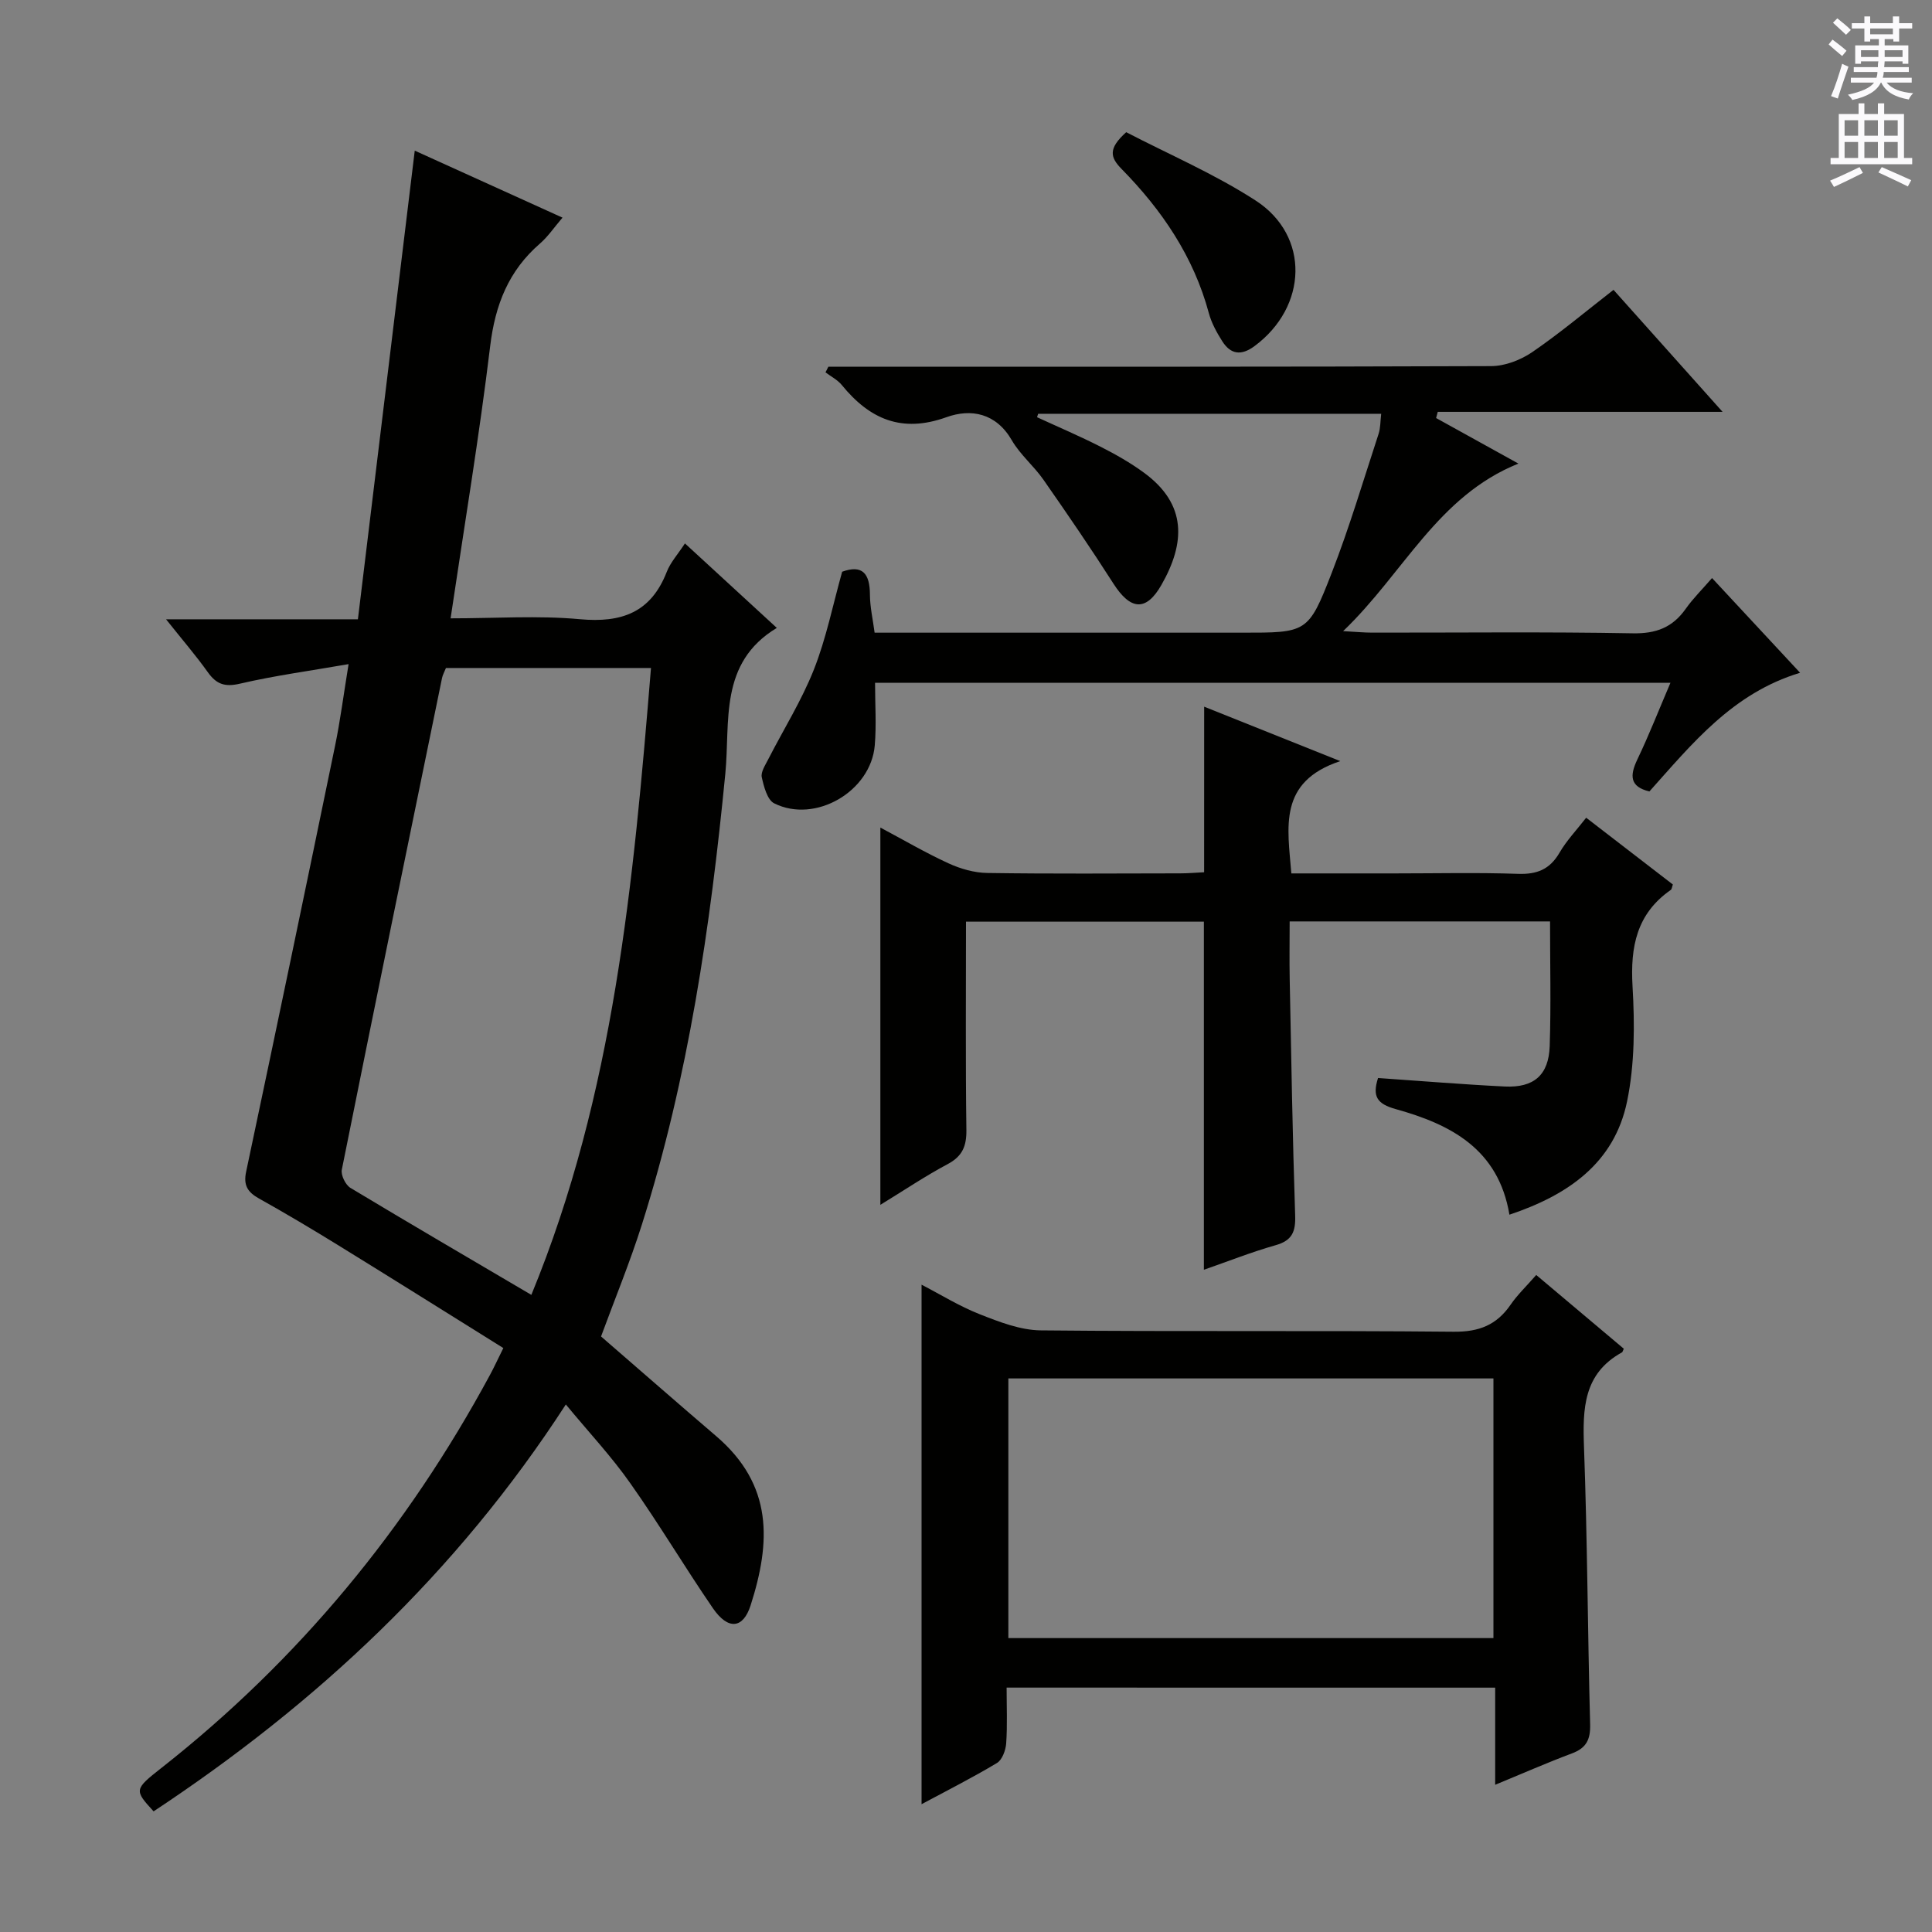 <svg enable-background="new 0 0 400 400" viewBox="0 0 400 400" xmlns="http://www.w3.org/2000/svg"><rect x="0" y="0" width="400" height="400" fill="#808080" stroke="none"/><g fill="#010100"><path d="m117.15 290.78c-22.66 34.98-51.69 61.98-85.35 84.24-4.04-4.4-4.02-4.55 1.61-8.98 28.4-22.33 50.89-49.62 68.03-81.37.86-1.59 1.61-3.24 2.77-5.57-11.48-7.16-22.85-14.3-34.29-21.35-5.37-3.31-10.8-6.54-16.31-9.62-2.35-1.32-3.25-2.73-2.65-5.54 6.22-29.37 12.35-58.76 18.41-88.17 1.07-5.17 1.74-10.43 2.8-16.92-7.96 1.39-15.29 2.37-22.46 4.04-3.16.74-4.89.14-6.68-2.36-2.5-3.51-5.33-6.78-8.65-10.96h39.72c3.95-32.59 7.85-64.65 11.77-97.03 9.75 4.42 19.83 8.99 30.59 13.87-1.74 2.03-3 3.92-4.66 5.36-6.5 5.62-9.28 12.68-10.31 21.21-2.25 18.61-5.34 37.12-8.2 56.39 9.27 0 18.09-.62 26.77.18 8.62.79 14.7-1.37 17.98-9.79.76-1.96 2.28-3.62 3.77-5.9 6.22 5.71 12.27 11.28 19.02 17.49-12.05 7.27-9.61 19.39-10.66 30.18-3.08 31.62-7.65 62.95-17.27 93.34-2.49 7.87-5.65 15.53-8.46 23.18 8 6.93 15.87 13.82 23.83 20.63 11.84 10.13 11.33 21.94 7.14 35.03-1.57 4.9-4.68 5.15-7.8.62-5.83-8.49-11.1-17.37-17.04-25.78-3.88-5.56-8.56-10.54-13.42-16.42zm-7.14-22.69c17.15-41.65 21.15-85.55 24.77-129.79-14.64 0-28.56 0-42.45 0-.33.83-.68 1.43-.81 2.07-6.96 33.92-13.94 67.84-20.75 101.8-.23 1.12.76 3.14 1.77 3.76 12.22 7.36 24.55 14.55 37.47 22.16z"/><path d="m372.69 139.29c-13.98 4.22-22.35 14.69-31.2 24.57-4.04-.97-4.11-3.24-2.5-6.61 2.42-5.05 4.46-10.28 6.86-15.89-55.12 0-109.64 0-164.68 0 0 4.43.3 8.73-.06 12.97-.81 9.53-12.31 16.23-20.81 12-1.44-.71-2.15-3.46-2.58-5.4-.24-1.08.71-2.5 1.31-3.68 3.17-6.2 6.92-12.17 9.47-18.61s3.92-13.35 5.86-20.27c4.22-1.53 5.73.4 5.75 4.74.01 2.57.61 5.13.97 7.88h71.47 4.5c13.55 0 13.82.1 18.68-12.41 3.66-9.42 6.54-19.14 9.69-28.75.4-1.2.35-2.55.54-4.16-23.92 0-47.47 0-71.02 0-.08.24-.15.48-.23.71 4.38 2.02 8.83 3.91 13.13 6.1 3.1 1.57 6.17 3.31 8.97 5.36 9.02 6.58 8.58 14.62 3.65 23.26-3.2 5.61-6.44 5.2-9.95-.29-4.65-7.27-9.53-14.4-14.47-21.48-1.99-2.86-4.82-5.18-6.55-8.17-3.27-5.66-8.46-6.61-13.55-4.78-9.26 3.33-15.89.4-21.65-6.66-.88-1.08-2.24-1.76-3.38-2.63.2-.39.4-.78.6-1.17h5.25c43.99 0 87.98.05 131.96-.12 2.86-.01 6.1-1.25 8.5-2.89 5.73-3.92 11.06-8.41 16.84-12.9 7.46 8.35 14.61 16.35 22.58 25.26-20.35 0-39.66 0-58.97 0-.11.43-.23.85-.34 1.28 5.38 2.98 10.76 5.96 17.04 9.43-16.77 6.76-23.68 22.61-36.29 34.69 2.88.16 4.43.31 5.98.31 18 .02 35.99-.19 53.98.14 4.84.09 8.23-1.2 10.96-5.06 1.52-2.16 3.44-4.04 5.46-6.38 6.14 6.6 12.07 12.98 18.23 19.61z"/><path d="m249.31 146.31c9.04 3.62 17.78 7.11 28.18 11.27-12.92 4.29-10.9 13.68-10.13 23.25h21.43c8.5 0 17-.2 25.49.09 3.92.14 6.58-.91 8.59-4.36 1.48-2.55 3.58-4.74 5.53-7.26 6.17 4.75 12.09 9.31 17.95 13.83-.2.54-.22.96-.42 1.11-7.08 4.92-8.41 11.77-7.93 19.97.46 7.91.46 16.11-1.13 23.82-2.65 12.83-12.29 19.42-24.36 23.46-2.28-13.66-12.24-18.72-23.53-21.86-3.92-1.09-4.88-2.65-3.67-6.44 8.76.6 17.48 1.33 26.23 1.76 6.03.29 9.11-2.36 9.31-8.38.28-8.48.07-16.97.07-25.8-17.94 0-35.66 0-53.91 0 0 4.13-.07 8.08.01 12.03.32 16.3.59 32.61 1.13 48.9.11 3.36-.66 5.15-4.06 6.11-5.04 1.43-9.94 3.38-14.84 5.08 0-24.15 0-47.9 0-72.07-16.11 0-32.48 0-49.25 0 0 14.52-.11 28.83.08 43.13.04 3.35-.82 5.44-3.88 7.07-4.64 2.47-9.03 5.43-13.93 8.43 0-26.28 0-51.9 0-78.11 4.8 2.55 9.35 5.22 14.12 7.41 2.47 1.13 5.31 1.95 8 1.99 13.32.2 26.65.1 39.98.08 1.63 0 3.25-.15 4.93-.23.01-11.4.01-22.45.01-34.28z"/><path d="m208.41 349.4c0 4 .17 7.79-.09 11.55-.1 1.42-.83 3.41-1.91 4.06-5.1 3.06-10.42 5.74-15.61 8.53 0-36.01 0-71.65 0-107.56 3.85 1.99 7.8 4.45 12.07 6.13 4.04 1.59 8.4 3.29 12.64 3.33 28.49.29 56.99 0 85.48.28 5.23.05 8.87-1.39 11.76-5.59 1.4-2.04 3.23-3.78 5.31-6.16 6.17 5.19 12.18 10.26 18.13 15.27-.22.46-.25.68-.37.75-8 4.4-8.16 11.65-7.87 19.61.7 19.13.76 38.28 1.27 57.42.08 3.14-.79 4.89-3.76 6-5.08 1.9-10.05 4.09-15.9 6.5 0-7.12 0-13.51 0-20.11-33.93-.01-67.19-.01-101.15-.01zm.36-10.25h100.43c0-18.16 0-35.89 0-53.76-33.62 0-66.85 0-100.43 0z"/><path d="m233.17 27.37c8.79 4.57 18.27 8.63 26.8 14.15 11.28 7.31 10.76 22-.24 30.14-2.74 2.03-4.93 1.74-6.68-1.02-1.14-1.8-2.22-3.76-2.77-5.8-3.15-11.72-9.72-21.36-18.07-29.86-2.38-2.42-2.8-4.23.96-7.61z"/></g><path d="m378.6 9.2.8-1c.9.7 1.9 1.4 2.9 2.3l-.9 1.1c-1.1-.9-2-1.7-2.8-2.4zm.5 10.7c.9-2.1 1.6-4.3 2.3-6.7.4.2.8.4 1.3.6-.7 2.1-1.5 4.3-2.2 6.6zm.4-15.2.9-.9c1 .8 2 1.6 2.8 2.4l-1 1c-1-.9-1.9-1.8-2.7-2.5zm12.5-1.3h1.2v1.4h2.7v1.1h-2.7v2.7h-1.2v-.5h-1.8v1.3h4.9v3.8h-1.2v-.5h-3.7c0 .4-.1.9-.1 1.2h5.1v1h-5.2c0 .5-.1.9-.2 1.2h6v1h-5.2c1.1 1.3 2.9 2 5.5 2.2-.4.4-.7.8-.9 1.3-2.9-.5-4.8-1.6-5.7-3.5h-.1c-.8 1.7-2.7 2.9-5.9 3.6-.2-.4-.6-.8-.9-1.1 2.8-.6 4.6-1.4 5.4-2.5h-4.8v-1h5.3c.1-.3.2-.7.2-1.2h-4.9v-1h5c0-.4 0-.8.1-1.2h-3.6v.5h-1.2v-3.8h4.9v-1.3h-1.8v.5h-1.2v-2.7h-2.6v-1.1h2.6v-1.4h1.2v1.4h4.7v-1.4zm-6.7 8.4h3.6c0-.4 0-.9 0-1.4h-3.6zm1.9-4.7h4.7v-1.2h-4.7zm6.7 3.3h-3.7v1.4h3.7z" fill="#fbfafc"/><path d="m384.7 21.4h1.3v2.2h2.8v-2.2h1.3v2.2h4.1v9.1h1.7v1.3h-16.9v-1.3h1.7v-9.1h4.1v-2.2zm.3 13.2.7 1.2c-1.8.9-3.8 1.9-6 2.9-.2-.4-.5-.8-.8-1.3 2.4-1 4.4-2 6.1-2.8zm-3.1-6.5h2.8v-3.2h-2.8zm0 4.6h2.8v-3.3h-2.8zm4.1-4.6h2.8v-3.2h-2.8zm0 4.6h2.8v-3.3h-2.8zm3.6 1.9c2.1.9 4.1 1.8 6.1 2.7l-.7 1.3c-2.2-1.1-4.2-2-6.1-2.9zm3.3-9.7h-2.8v3.2h2.8zm-2.8 7.8h2.8v-3.3h-2.8z" fill="#fbfafc"/></svg>